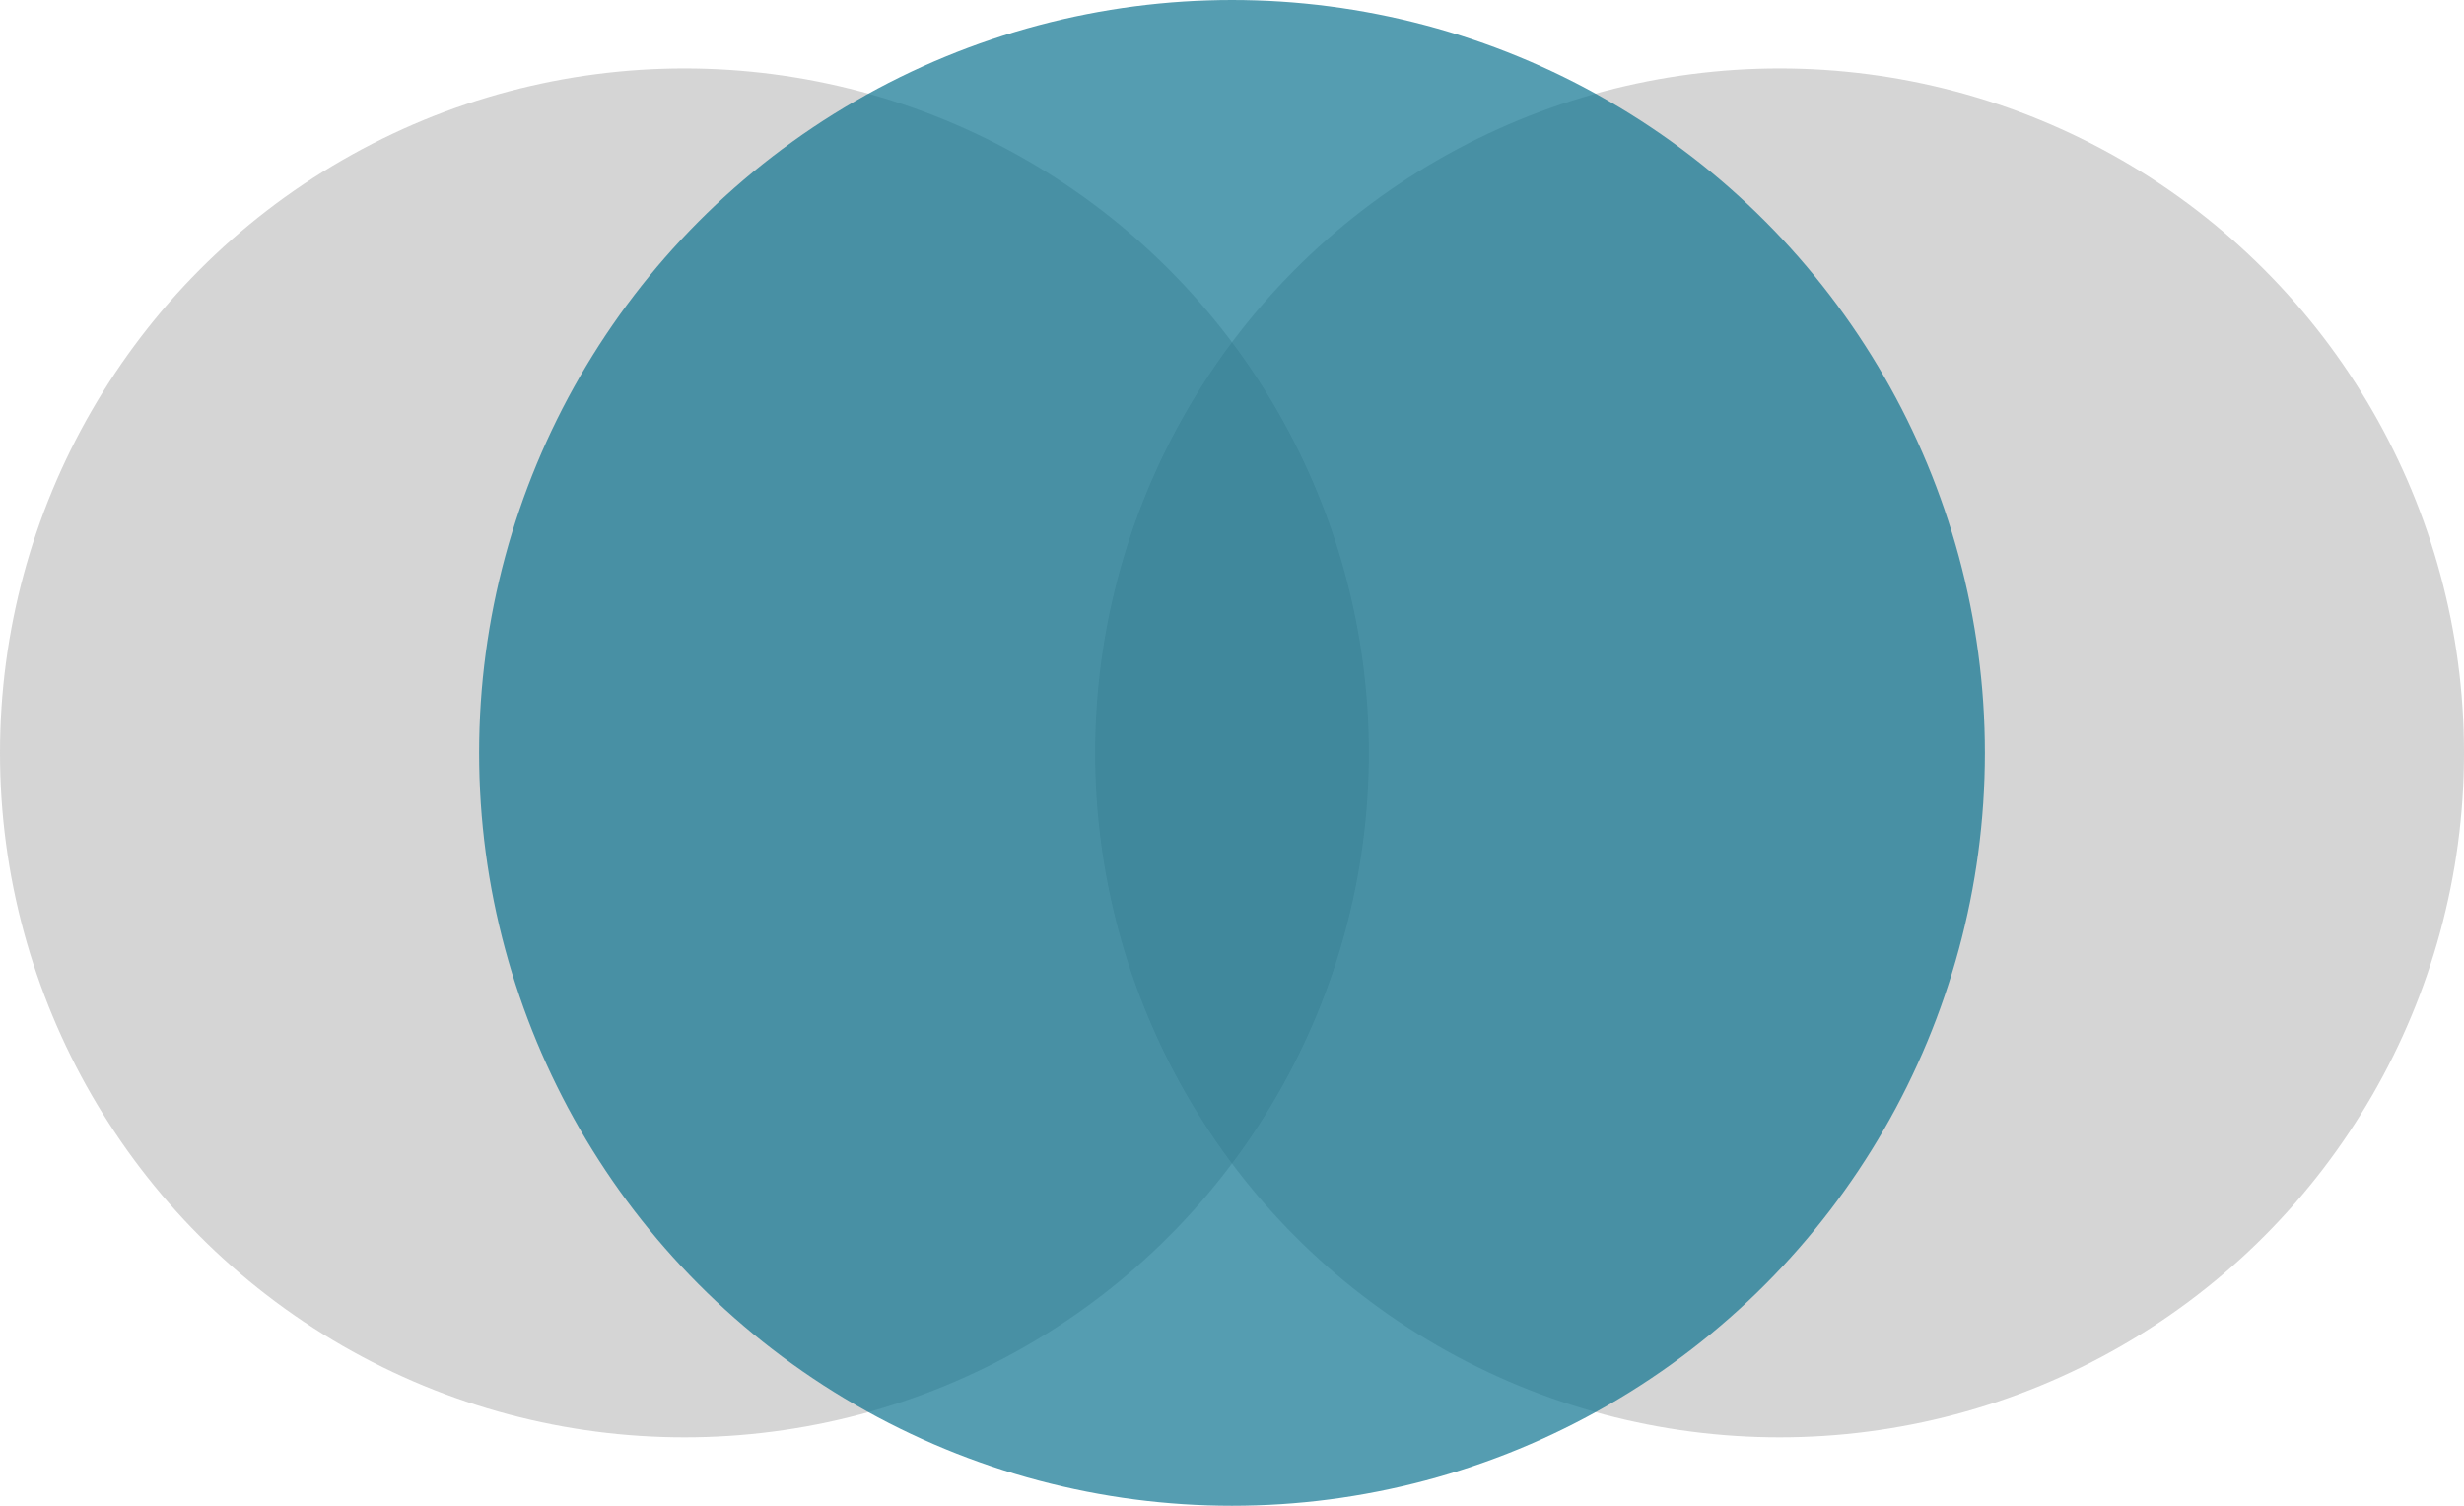 <svg width="360" xmlns="http://www.w3.org/2000/svg" height="220" id="screenshot-84e6a76c-8b10-80f3-8006-4798e3b62ae1" viewBox="0 0 360 220" xmlns:xlink="http://www.w3.org/1999/xlink" fill="none" version="1.1"><g id="shape-84e6a76c-8b10-80f3-8006-4798e3b62ae1" width="400" height="400" rx="0" ry="0" style="fill: rgb(0, 0, 0);"><g id="shape-84e6a76c-8b10-80f3-8006-4798e3b62ae4"><g class="fills" id="fills-84e6a76c-8b10-80f3-8006-4798e3b62ae4"><ellipse cx="100" cy="110" rx="100" ry="100" transform="matrix(1, 0, 0, 1, 0, 0)" style="fill: rgb(115, 115, 115); fill-opacity: 0.3;"/></g></g><g id="shape-84e6a76c-8b10-80f3-8006-4798e3b62ae5"><g class="fills" id="fills-84e6a76c-8b10-80f3-8006-4798e3b62ae5"><ellipse cx="260" cy="110" rx="100" ry="100" transform="matrix(1, 0, 0, 1, 0, 0)" style="fill: rgb(115, 115, 115); fill-opacity: 0.3;"/></g></g><g id="shape-84e6a76c-8b10-80f3-8006-4798e3b62ae6"><g class="fills" id="fills-84e6a76c-8b10-80f3-8006-4798e3b62ae6"><ellipse cx="180" cy="110" rx="110" ry="110" transform="matrix(1, 0, 0, 1, 0, 0)" style="fill: rgb(14, 116, 144); fill-opacity: 0.7;"/></g></g></g></svg>